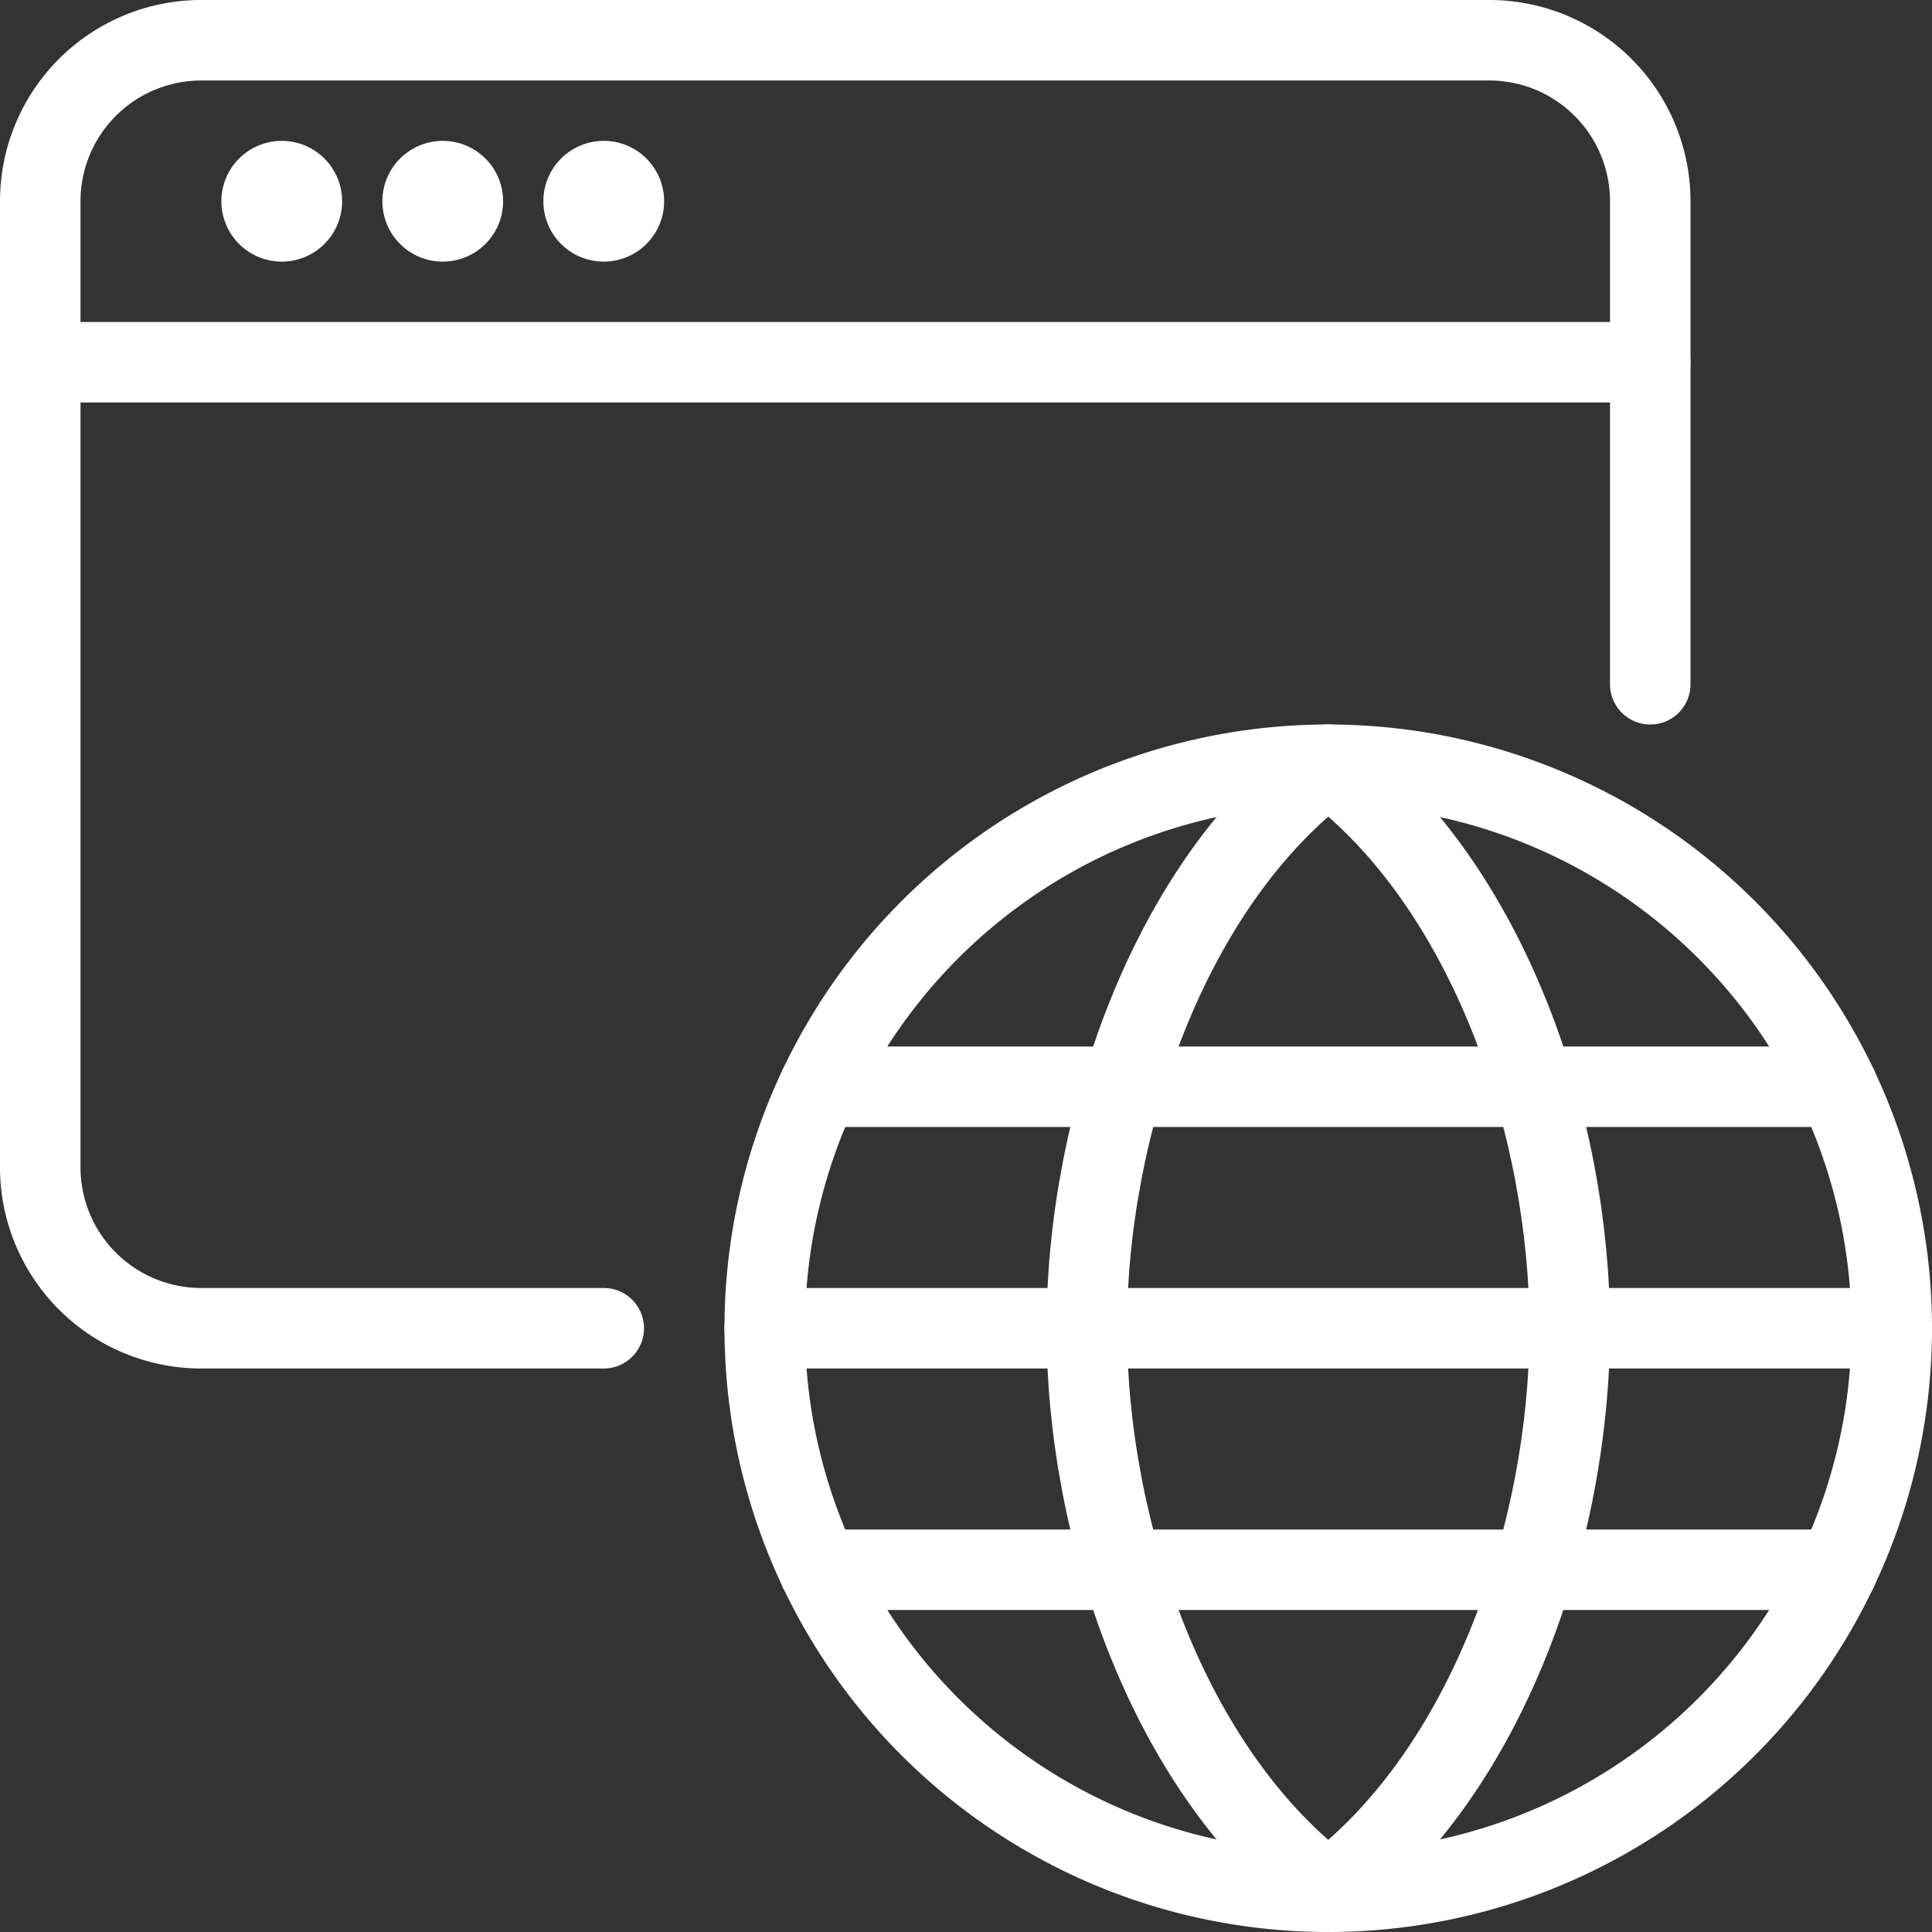 <?xml version="1.0" encoding="UTF-8"?>
<svg xmlns="http://www.w3.org/2000/svg" id="a" viewBox="0 0 24 24">
  <rect x="0" y="0" width="24" height="24" fill="#333333" stroke="none"/>
  <defs>
    <style>.p{fill:none;stroke:#fff;stroke-linecap:round;stroke-linejoin:round}</style>
  </defs>
  <g id="b">
    <g id="c">
      <g id="d">
        <path id="e" class="p" d="M.5 4.5h20"></path>
        <path id="f" class="p" d="M3.5 2.25a.25.25 0 1 0 0 .5.25.25 0 0 0 0-.5h0"></path>
        <path id="g" class="p" d="M5.5 2.25a.25.25 0 1 0 0 .5.25.25 0 0 0 0-.5h0"></path>
        <path id="h" class="p" d="M7.5 2.25a.25.25 0 1 0 0 .5.25.25 0 0 0 0-.5h0"></path>
        <path id="i" class="p" d="M7.5 16.5h-5a2 2 0 0 1-2-2v-12a2 2 0 0 1 2-2h16a2 2 0 0 1 2 2v6"></path>
        <path id="j" class="p" d="M16.5 23.5c-2-1.5-3-4.5-3-7s1-5.5 3-7"></path>
        <path id="k" class="p" d="M16.5 23.5c2-1.5 3-4.5 3-7s-1-5.5-3-7"></path>
        <path id="l" class="p" d="M10.174 13.5h12.652"></path>
        <path id="m" class="p" d="M10.174 19.5h12.652"></path>
        <path id="n" class="p" d="M9.5 16.5h14"></path>
        <path id="o" class="p" d="M16.5 23.5a7 7 0 1 0 0-14 7 7 0 0 0 0 14z"></path>
      </g>
    </g>
  </g>
</svg>
